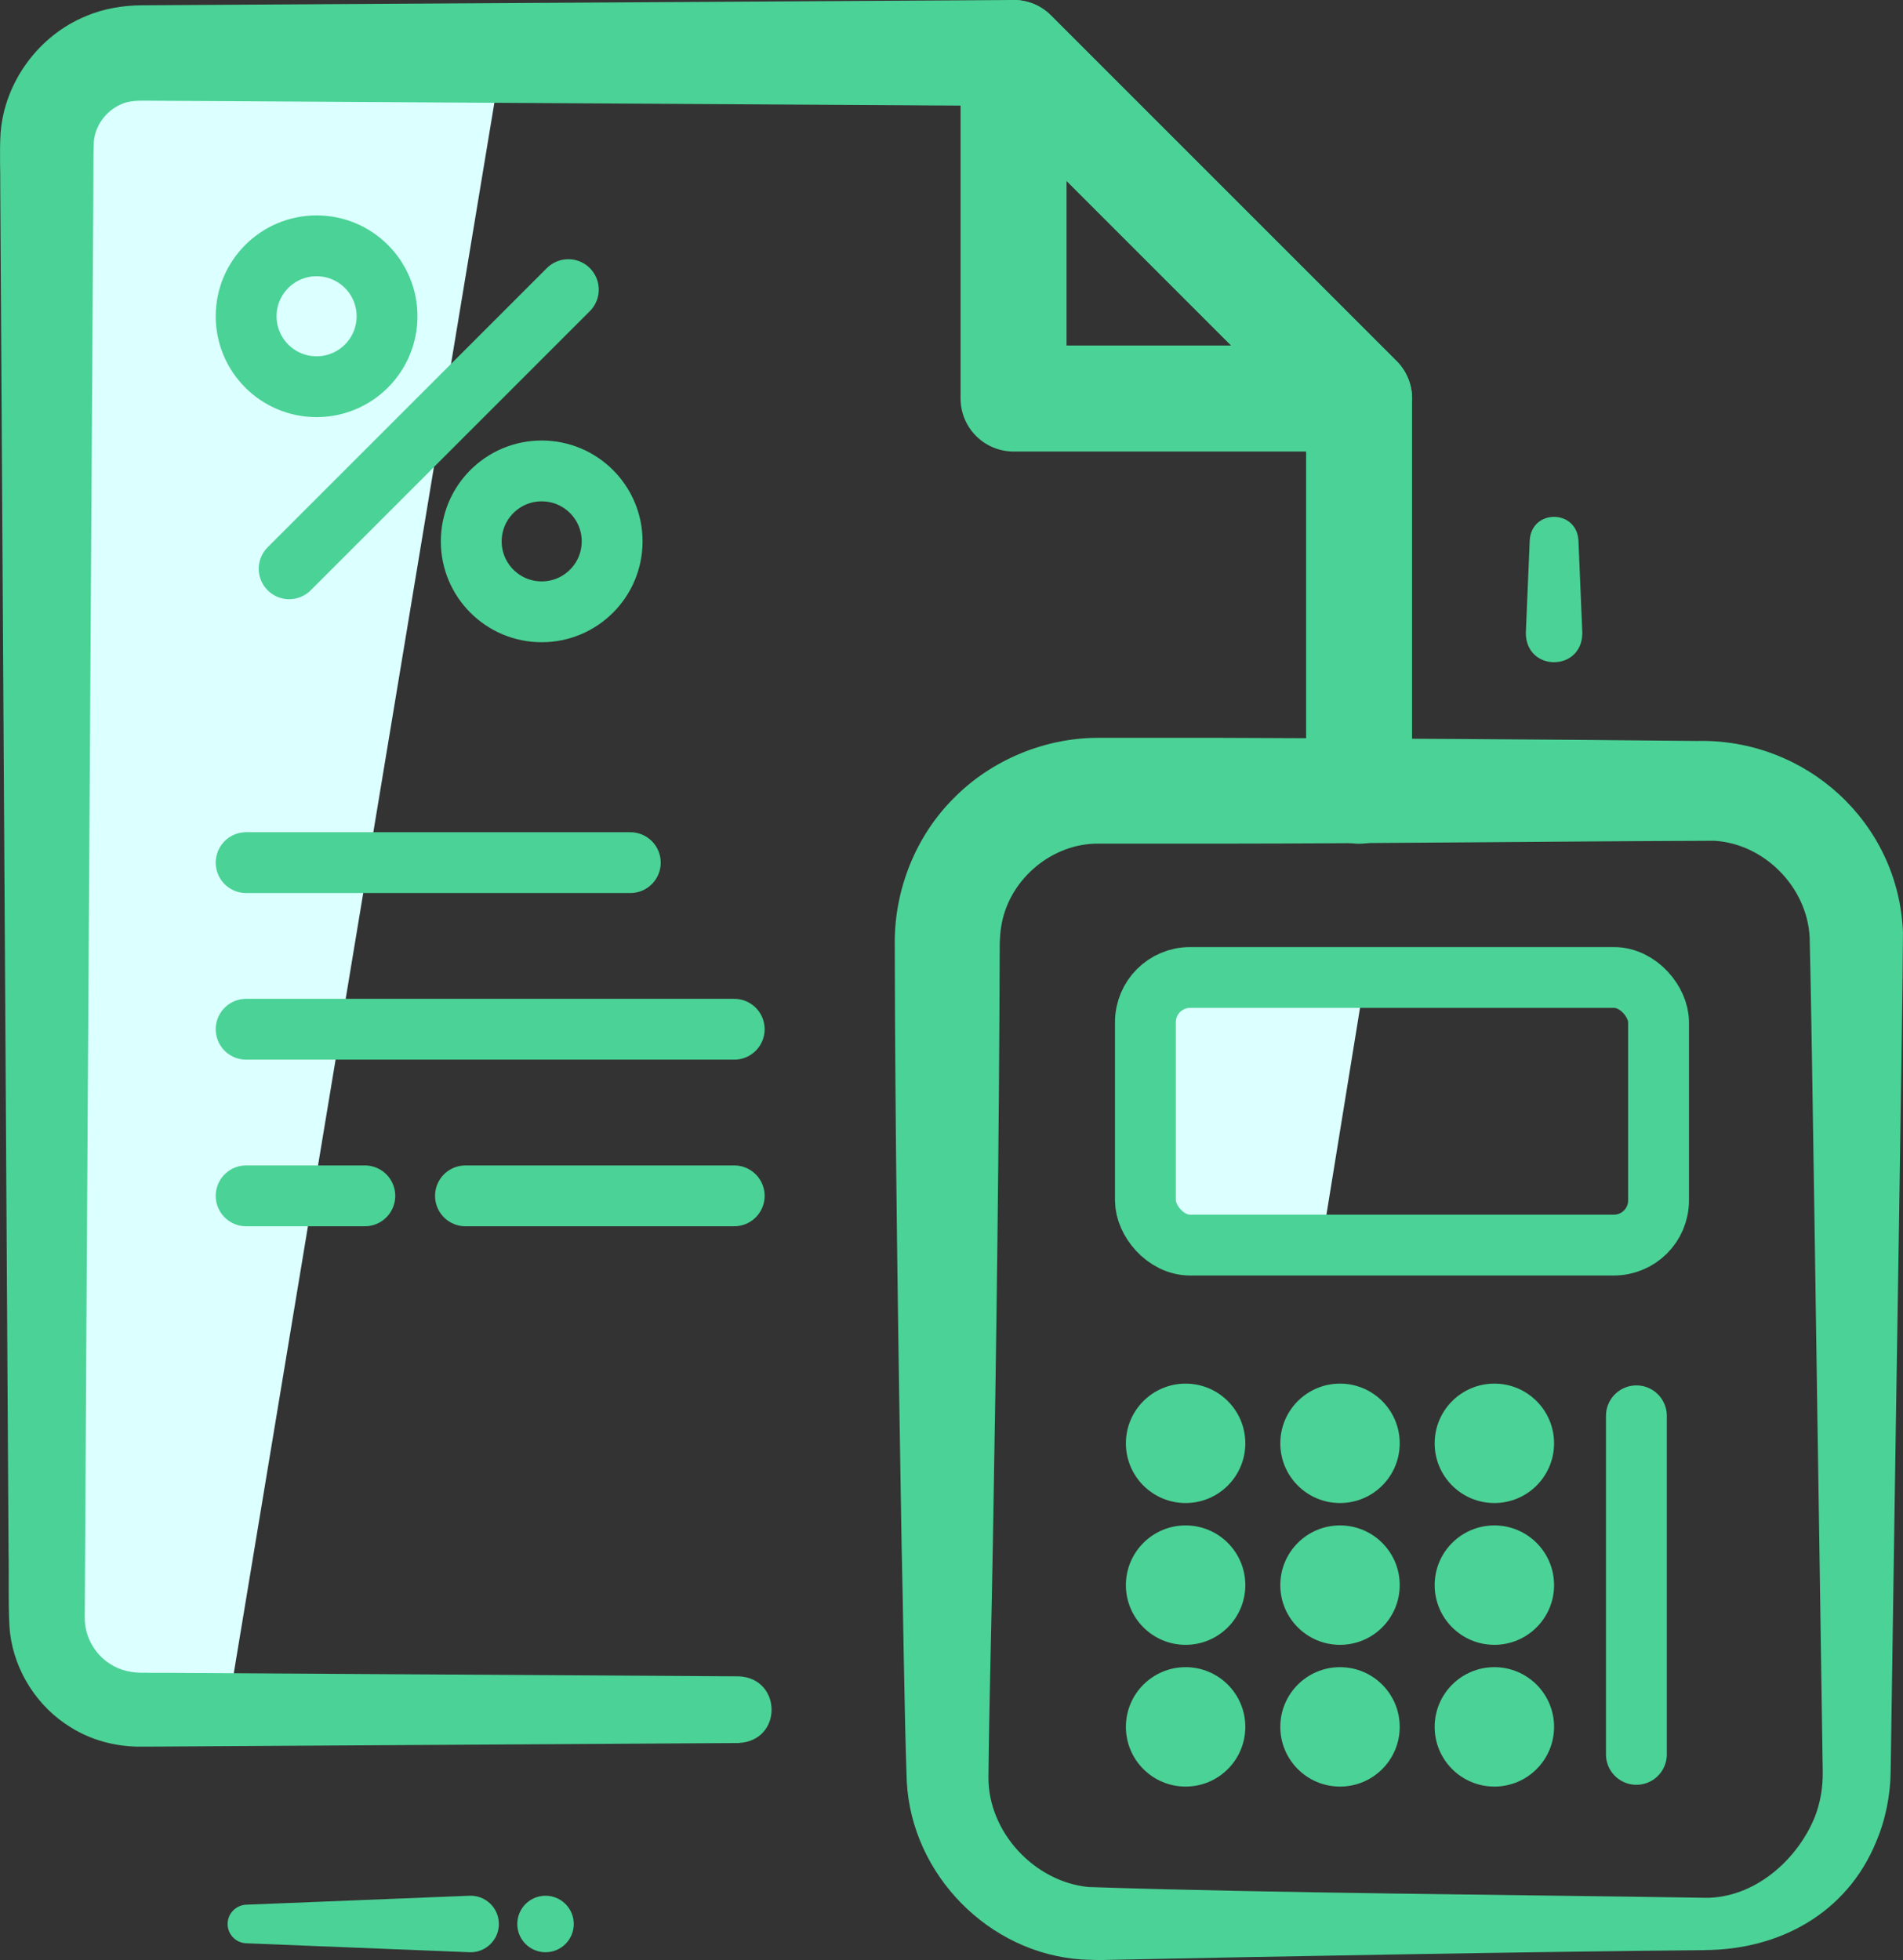 <?xml version="1.0" encoding="UTF-8"?>
<svg id="Capa_1" data-name="Capa 1" xmlns="http://www.w3.org/2000/svg" viewBox="0 0 437.9 451.05">
  <rect x="0" y="0" width="437.9" height="451.05" fill="#333333" stroke="none"/>
  <defs>
    <style>
      .cls-1 {
        stroke-width: 14px;
      }

      .cls-1, .cls-2 {
        fill: none;
        stroke: #4bd296;
        stroke-linecap: round;
        stroke-linejoin: round;
      }

      .cls-2 {
        stroke-width: 24.39px;
      }

      .cls-3 {
        fill: #dcffff;
      }

      .cls-4 {
        fill: #4bd296;
      }
    </style>
  </defs>
  <path class="cls-3" d="M304.09,286.52h-30.24c-5.68,0-10.28-4.6-10.28-10.28v-41.03c0-5.68,4.6-10.28,10.28-10.28h40.24l-10,61.58Z"/>
  <path class="cls-3" d="M115.66,12.19H32.05c-11.76,0-21.29,9.53-21.29,21.29V372.16c0,11.76,9.53,21.29,21.29,21.29h20.35L115.66,12.19Z"/>
  <path class="cls-4" d="M108.03,449.25s-51.39-2.06-51.39-2.06c-2.45-.1-4.36-2.17-4.26-4.62,.09-2.33,1.98-4.16,4.26-4.26l51.39-2.06c3.59-.14,6.62,2.65,6.76,6.24,.17,3.77-2.99,6.93-6.76,6.76h0Z"/>
  <rect class="cls-1" x="263.57" y="224.94" width="118.08" height="61.58" rx="10.28" ry="10.28"/>
  <path class="cls-4" d="M392.34,448.77c-39.71,.36-97.98,1.43-137.52,2.24-1.82,.11-4.06-.04-5.91-.09-21.36-1.43-39.08-19.46-40.25-40.86-.57-15.65-.82-39.58-1.21-55.47-.75-45.02-1.49-93.11-1.56-138.03,.06-12.17,4.94-24.29,13.59-32.89,8.67-8.82,21.04-13.93,33.39-13.88,0,0,27.5,0,27.5,0,35.68,.13,74.34,.34,110.02,.72,25.18-.62,46.52,18.77,47.5,44.07-.05,18.65-1.75,117.45-2.01,138.05,0,0-.82,55.01-.82,55.01-.06,5.51-1.19,11.18-3.38,16.3-6.74,16.31-22.17,24.73-39.35,24.81h0Zm0-12.04c11.27,.1,21.16-8.56,25.25-18.56,1.3-3.36,1.9-6.86,1.84-10.52,0,0-.82-55.01-.82-55.01-.36-20.36-1.68-118.6-2.19-136.98-.61-11.55-10.42-21.48-21.91-22.18-37.1,.13-77.02,.63-114.13,.66,0,0-27.5,0-27.5,0-10.63-.16-20.4,7.98-22.37,18.37-.2,1.02-.36,2.28-.39,3.35,0,0-.04,.56-.04,.56,0,0-.02,.28-.02,.28,0,.09-.02,.18-.01,.35-.14,44.72-.76,92.71-1.57,137.52-.24,15.49-.9,39.21-1.03,54.54,0,12.49,10.51,23.87,22.97,25.13,41.3,1.4,100.42,1.81,141.91,2.48h0Z"/>
  <circle class="cls-4" cx="272.82" cy="332.14" r="13.74"/>
  <circle class="cls-4" cx="272.82" cy="364.77" r="13.74"/>
  <circle class="cls-4" cx="272.82" cy="397.39" r="13.74"/>
  <circle class="cls-4" cx="308.35" cy="332.14" r="13.74"/>
  <circle class="cls-4" cx="308.35" cy="364.77" r="13.74"/>
  <circle class="cls-4" cx="308.35" cy="397.39" r="13.74"/>
  <circle class="cls-4" cx="343.87" cy="332.14" r="13.74"/>
  <circle class="cls-4" cx="343.87" cy="364.77" r="13.74"/>
  <circle class="cls-4" cx="343.87" cy="397.39" r="13.74"/>
  <line class="cls-1" x1="376.55" y1="325.81" x2="376.55" y2="403.72"/>
  <path class="cls-4" d="M169.97,401.11c-25.64,.17-103.65,.62-127.98,.78-2.71,0-7.59,.07-10.28,.05-5.42-.08-10.87-1.56-15.47-4.47-7.56-4.61-12.84-12.8-13.92-21.61-.5-4.11-.23-14.16-.35-18.51C1.48,276.73,.54,122.29,.06,43.2c.05-3.79-.2-8.01,.07-12.59C1.04,18.85,8.93,8.11,19.88,3.67c3.92-1.67,8.45-2.43,12.65-2.45,1.71-.01,12.54-.08,14.54-.09,0,0,186.16-1.13,186.16-1.13,3.37-.02,6.42,1.35,8.62,3.57,0,0,79.51,79.51,79.51,79.51,2.37,2.37,3.56,5.51,3.57,8.62v90.27c0,6.73-5.46,12.19-12.19,12.19s-12.19-5.46-12.19-12.19V91.71s3.57,8.62,3.57,8.62S224.61,20.81,224.61,20.81c0,0,8.62,3.57,8.62,3.57,0,0-186.16-1.13-186.16-1.13,0,0-11.63-.07-11.63-.07-2.34,.02-5.13-.23-7.3,.7-3.54,1.4-6.19,4.82-6.54,8.64-.12,1.71-.1,8.35-.12,10.68-.02,7.07-.19,27.49-.21,34.9-.39,67.93-1.41,224.9-1.77,294.32,.01,4.18,2.28,8.26,5.84,10.49,2.33,1.55,5.13,2.1,7.92,2.02,1.78,.06,6.86,0,8.73,.05,7.37,.06,27.28,.16,34.9,.21,0,0,93.08,.57,93.08,.57,10,.39,10.21,14.84,0,15.34h0Z"/>
  <polygon class="cls-2" points="312.75 91.71 233.23 91.71 233.23 12.19 312.75 91.71"/>
  <line class="cls-1" x1="56.64" y1="198.51" x2="145.04" y2="198.51"/>
  <circle class="cls-1" cx="72.85" cy="72.78" r="16.21"/>
  <circle class="cls-1" cx="124.65" cy="124.58" r="16.21"/>
  <line class="cls-1" x1="66.54" y1="130.89" x2="130.78" y2="66.65"/>
  <line class="cls-1" x1="56.64" y1="236.85" x2="168.95" y2="236.85"/>
  <line class="cls-1" x1="56.64" y1="275.19" x2="83.95" y2="275.19"/>
  <line class="cls-1" x1="107.11" y1="275.19" x2="168.95" y2="275.19"/>
  <circle class="cls-4" cx="125.53" cy="442.75" r="6.5"/>
  <path class="cls-4" d="M363.21,124.26l.9,21.39c-.02,8.98-12.98,8.99-13,0,0,0,.9-21.39,.9-21.39,.49-7.11,10.7-7.08,11.2,0h0Z"/>
</svg>